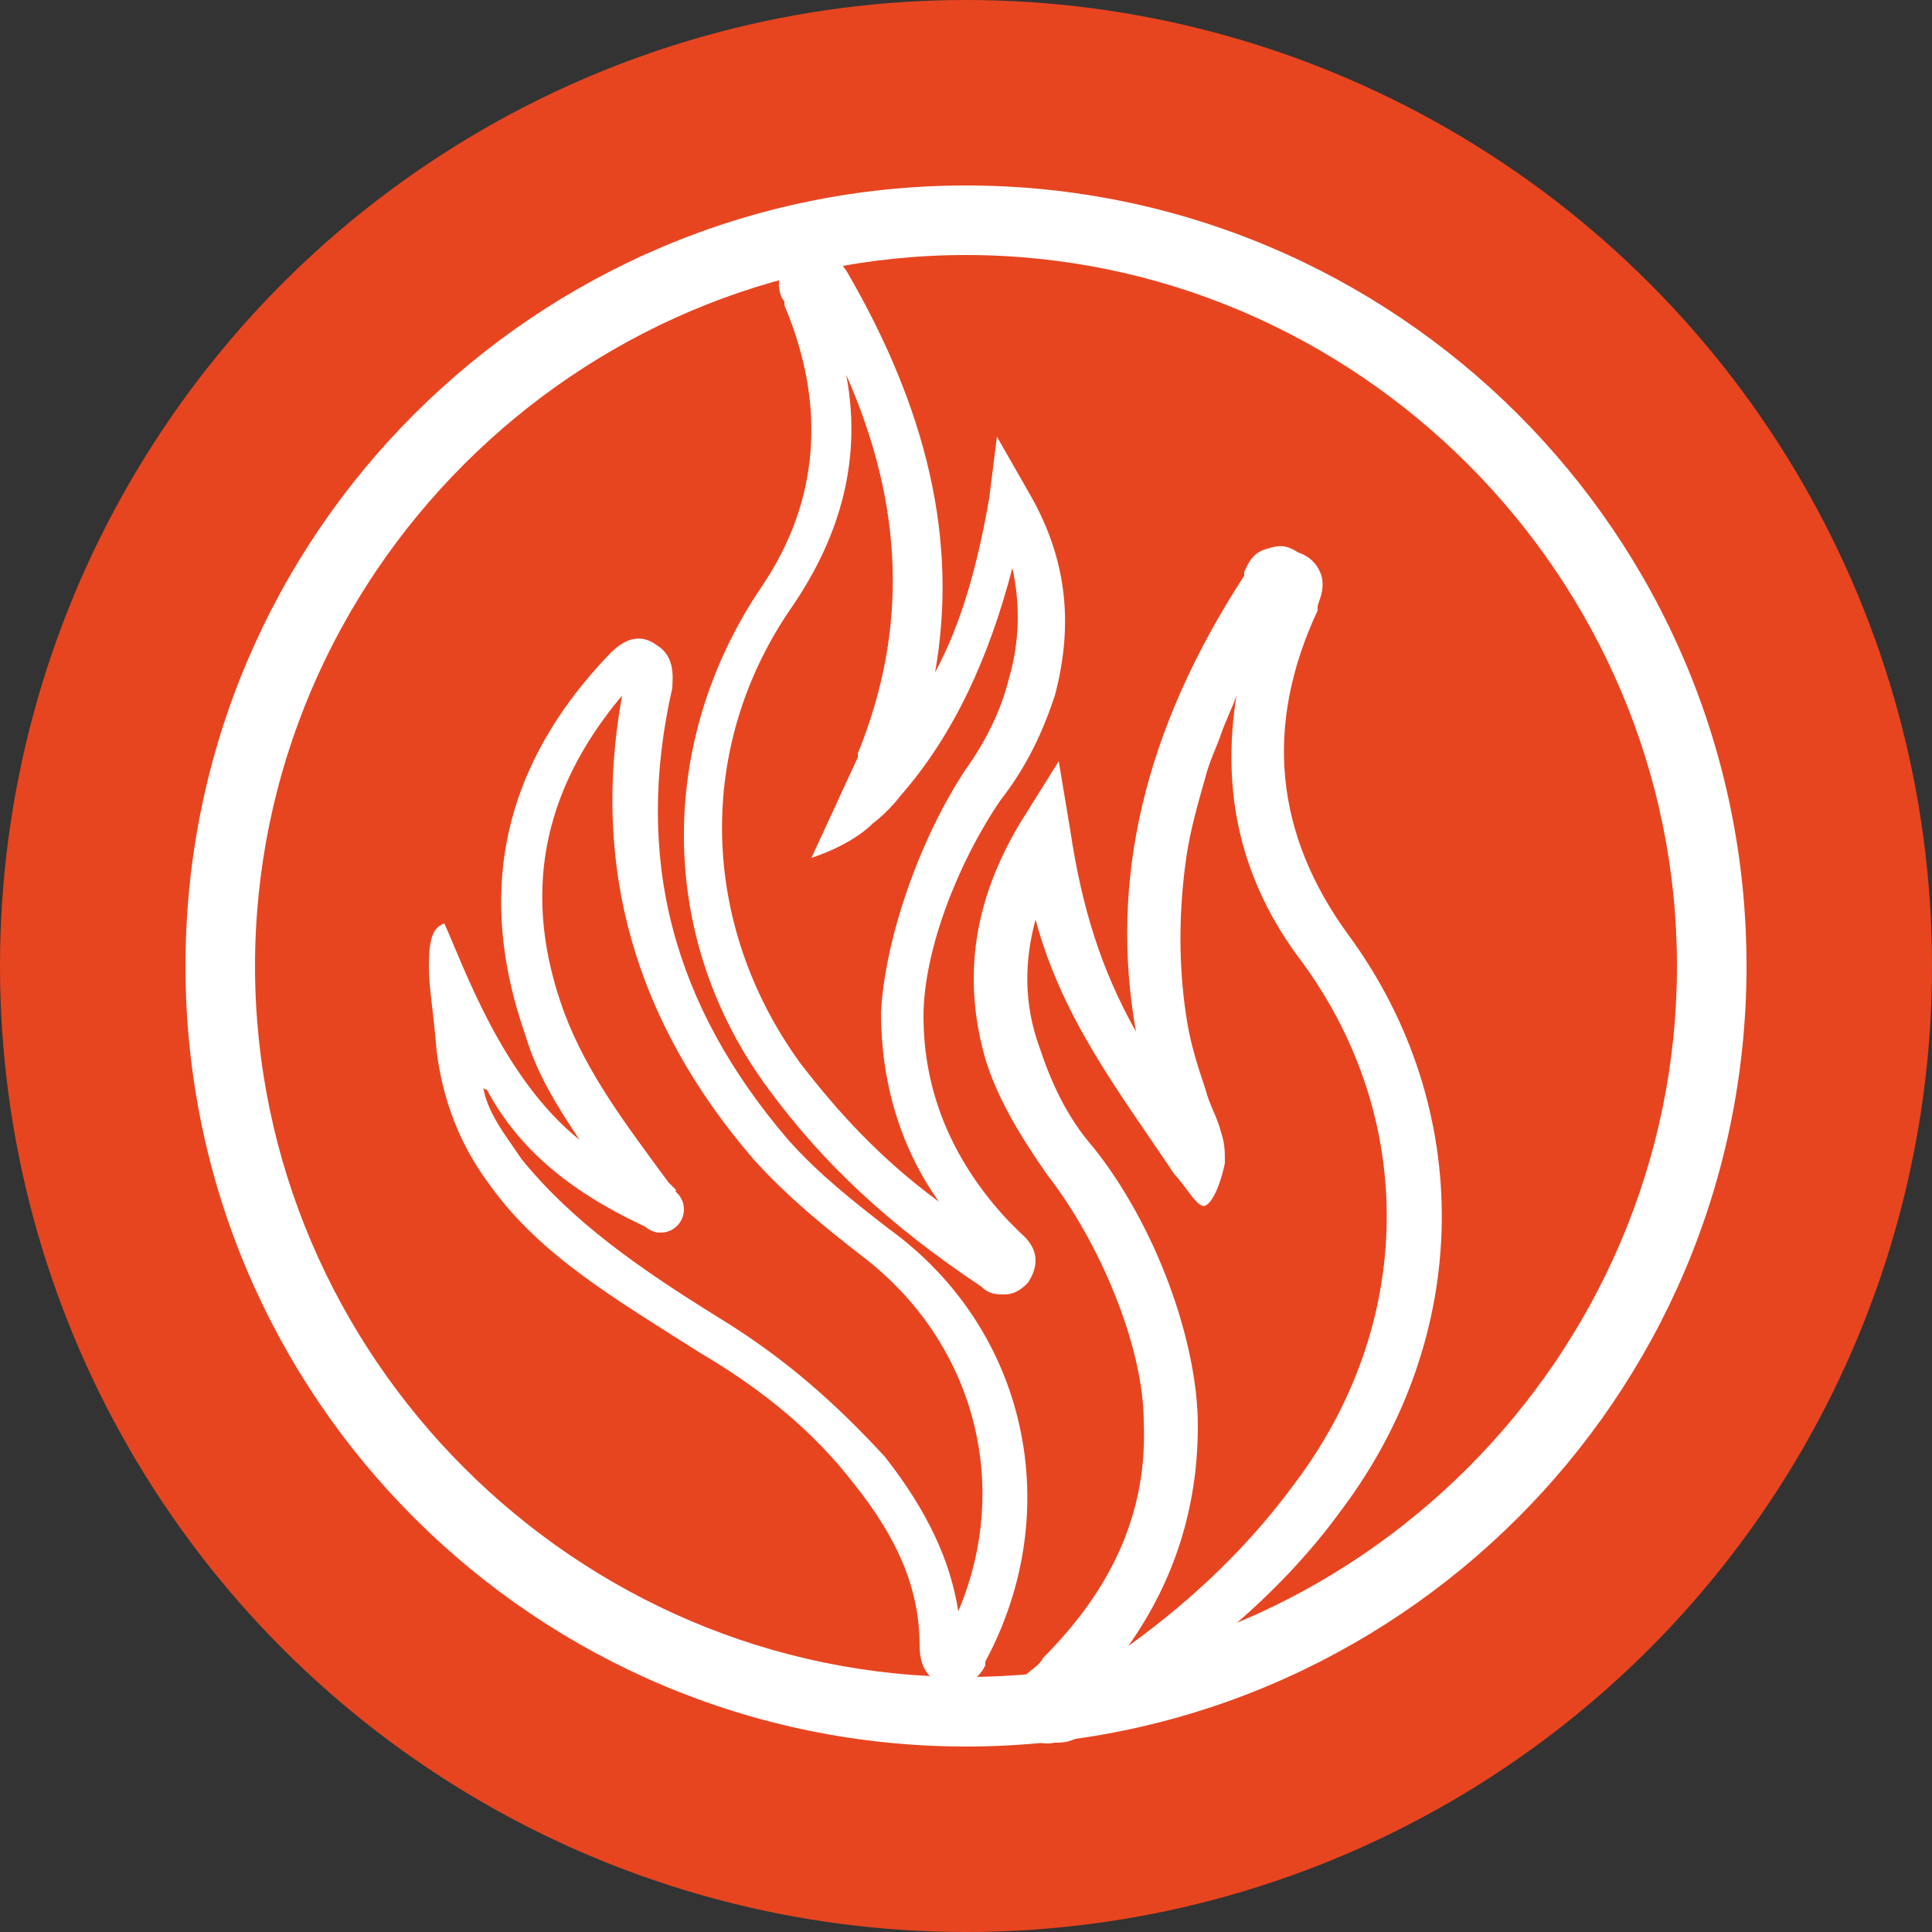 <?xml version="1.0" encoding="utf-8"?>
<!-- Generator: Adobe Illustrator 23.0.1, SVG Export Plug-In . SVG Version: 6.00 Build 0)  -->
<svg version="1.1" id="Capa_1" xmlns="http://www.w3.org/2000/svg" xmlns:xlink="http://www.w3.org/1999/xlink" x="0px" y="0px"
	 viewBox="0 0 50 50" style="enable-background:new 0 0 50 50;" xml:space="preserve">
<rect x="0" y="0" width="50" height="50" fill="#333333" stroke="none"/>
<style type="text/css">
	.st0{fill:#E74520;}
	.st1{fill:#FFFFFF;}
</style>
<g>
	<circle class="st0" cx="25" cy="25" r="25"/>
	<g id="XMLID_31_">
		<path class="st1" d="M24.7,43.6c-0.1,0-0.2,0-0.2,0c-0.5-0.1-0.7-0.5-0.7-1c0-1.4-0.5-2.7-1.7-4.2c-1-1.3-2.3-2.4-4-3.4
			c-2.2-1.4-4.1-2.5-5.4-4.3c-0.6-0.8-1.2-1.9-1.4-3.5c-0.1-1.2-0.2-1.6-0.2-2.2c0-0.7,0.1-1,0.4-1.1c0.5,1.1,1.5,4,3.5,5.6
			c-0.6-0.9-1.1-1.7-1.4-2.7c-1.3-3.7-0.6-7,2.2-9.9c0.4-0.4,0.8-0.5,1.2-0.2c0.5,0.3,0.4,0.9,0.4,1.1c-1,4.4,0,8.2,3,11.7
			c0.8,0.9,1.7,1.6,2.6,2.3l0,0c3.6,2.6,4.6,7.3,2.5,11.2c0,0,0,0,0,0.1C25.3,43.5,25,43.6,24.7,43.6z M12.5,28.1
			c0.1,0.7,0.6,1.3,1,1.9c1.3,1.6,3,2.8,5.1,4.1c1.8,1.1,3.1,2.3,4.3,3.6c1.1,1.4,1.7,2.7,1.9,4c1.4-3.3,0.4-7-2.5-9.2
			c-0.9-0.7-1.9-1.5-2.8-2.5c-3.1-3.6-4.2-7.6-3.4-12c-2.1,2.5-2.6,5.2-1.5,8.2c0.6,1.6,1.6,2.9,2.7,4.4l0.2,0.2l-0.3,0.5
			c0,0,0,0,0,0L17,31.9l-0.4-0.2c-1.9-0.9-3.2-2-4-3.5C12.6,28.2,12.5,28.2,12.5,28.1z"/>
	</g>
	<g id="XMLID_25_">
		<g id="XMLID_30_">
			<path class="st1" d="M26.4,44.8c-0.3-0.3-0.5-0.9,0.2-1.5c0.1-0.1,0.3-0.2,0.4-0.4c1.8-1.8,2.7-3.8,2.6-6.1
				c0-1.9-1.1-4.6-2.5-6.4c-0.7-1-1.3-2-1.6-3c-0.6-2.1-0.3-4.1,0.9-6.1l1-1.6l0.3,1.8c0.3,2,0.8,3.6,1.7,5.2
				c-0.7-3.9,0.2-7.8,2.8-11.8c0,0,0,0,0-0.1c0.1-0.2,0.2-0.5,0.6-0.6c0.3-0.1,0.5-0.1,0.8,0.1c0.3,0.1,0.5,0.3,0.6,0.6
				c0.1,0.4-0.1,0.7-0.1,0.8c0,0,0,0,0,0.1c-1.4,3-1.1,5.8,0.8,8.4c3.3,4.5,3.2,10.4-0.2,14.9c-1.6,2.2-3.8,4-6.7,5.8l0,0
				c-0.3,0.2-0.5,0.2-0.7,0.2C26.8,45.2,26.5,44.9,26.4,44.8z M31.6,29.3c0.1,0.3,0.1,0.5,0.1,0.8c-0.1,0.5-0.3,1-0.5,1.1
				s-0.5-0.5-0.8-0.8c-1.4-2.1-2.9-4-3.6-6.6c-0.3,1.1-0.3,2.2,0.1,3.3c0.3,0.9,0.7,1.8,1.4,2.6c1.6,2,2.7,5,2.7,7.2
				c0,2.1-0.6,4-1.8,5.7c1.8-1.3,3.2-2.7,4.3-4.2c3.1-4.1,3.2-9.4,0.2-13.5c-1.6-2.1-2.1-4.4-1.7-6.9c-0.1,0.3-0.3,0.7-0.4,1
				c-0.1,0.3-0.3,0.7-0.4,1.1c-0.2,0.7-0.4,1.4-0.5,2.1c-0.2,1.4-0.2,2.8,0,4.1c0.1,0.7,0.3,1.3,0.5,1.9
				C31.3,28.6,31.5,28.9,31.6,29.3z"/>
		</g>
	</g>
	<g>
		<path class="st1" d="M25,45.2c-11.1,0-20.2-9-20.2-20.2S13.9,4.8,25,4.8c11.1,0,20.2,9,20.2,20.2S36.1,45.2,25,45.2z M25,6.6
			C14.9,6.6,6.6,14.9,6.6,25S14.9,43.4,25,43.4S43.4,35.1,43.4,25S35.1,6.6,25,6.6z"/>
	</g>
	<path class="st1" d="M27.3,18c0.5-1.9,0.3-3.6-0.7-5.3l-0.8-1.4l-0.2,1.6c-0.3,1.7-0.7,3.2-1.4,4.5C24.8,14,24,10.6,21.9,7
		c0,0,0,0,0,0c-0.1-0.1-0.2-0.4-0.5-0.5c-0.2-0.1-0.5-0.1-0.7,0.1c-0.2,0.1-0.4,0.3-0.5,0.5c-0.1,0.3,0,0.6,0.1,0.7c0,0,0,0,0,0.1
		c1.1,2.6,0.9,5.1-0.6,7.3c-2.7,4-2.7,9.1,0.2,13c1.4,1.9,3.1,3.5,5.5,5.1l0,0c0.2,0.2,0.4,0.2,0.6,0.2c0.3,0,0.5-0.2,0.6-0.3
		c0.2-0.3,0.4-0.8-0.2-1.3c-0.1-0.1-0.2-0.2-0.3-0.3c-1.5-1.6-2.2-3.4-2.2-5.3c0-1.7,0.9-4,2-5.6C26.6,19.8,27,18.9,27.3,18z
		 M22.8,26.2c0,1.8,0.5,3.5,1.5,4.9c-1.5-1.1-2.6-2.3-3.6-3.6c-2.6-3.6-2.7-8.2-0.2-11.8c1.3-1.9,1.8-3.9,1.4-6
		c1.5,3.4,1.6,6.6,0.3,9.8c0,0,0,0,0,0.1l0,0l-1.2,2.6c0,0,1-0.3,1.6-0.9c0.4-0.3,0.7-0.7,0.7-0.7c1.4-1.6,2.3-3.6,2.9-5.9
		c0.2,0.9,0.2,1.9-0.1,2.9c-0.2,0.8-0.6,1.6-1.1,2.3C23.8,21.7,22.9,24.3,22.8,26.2z"/>
	<circle class="st1" cx="17.1" cy="31.3" r="0.6"/>
</g>
</svg>
